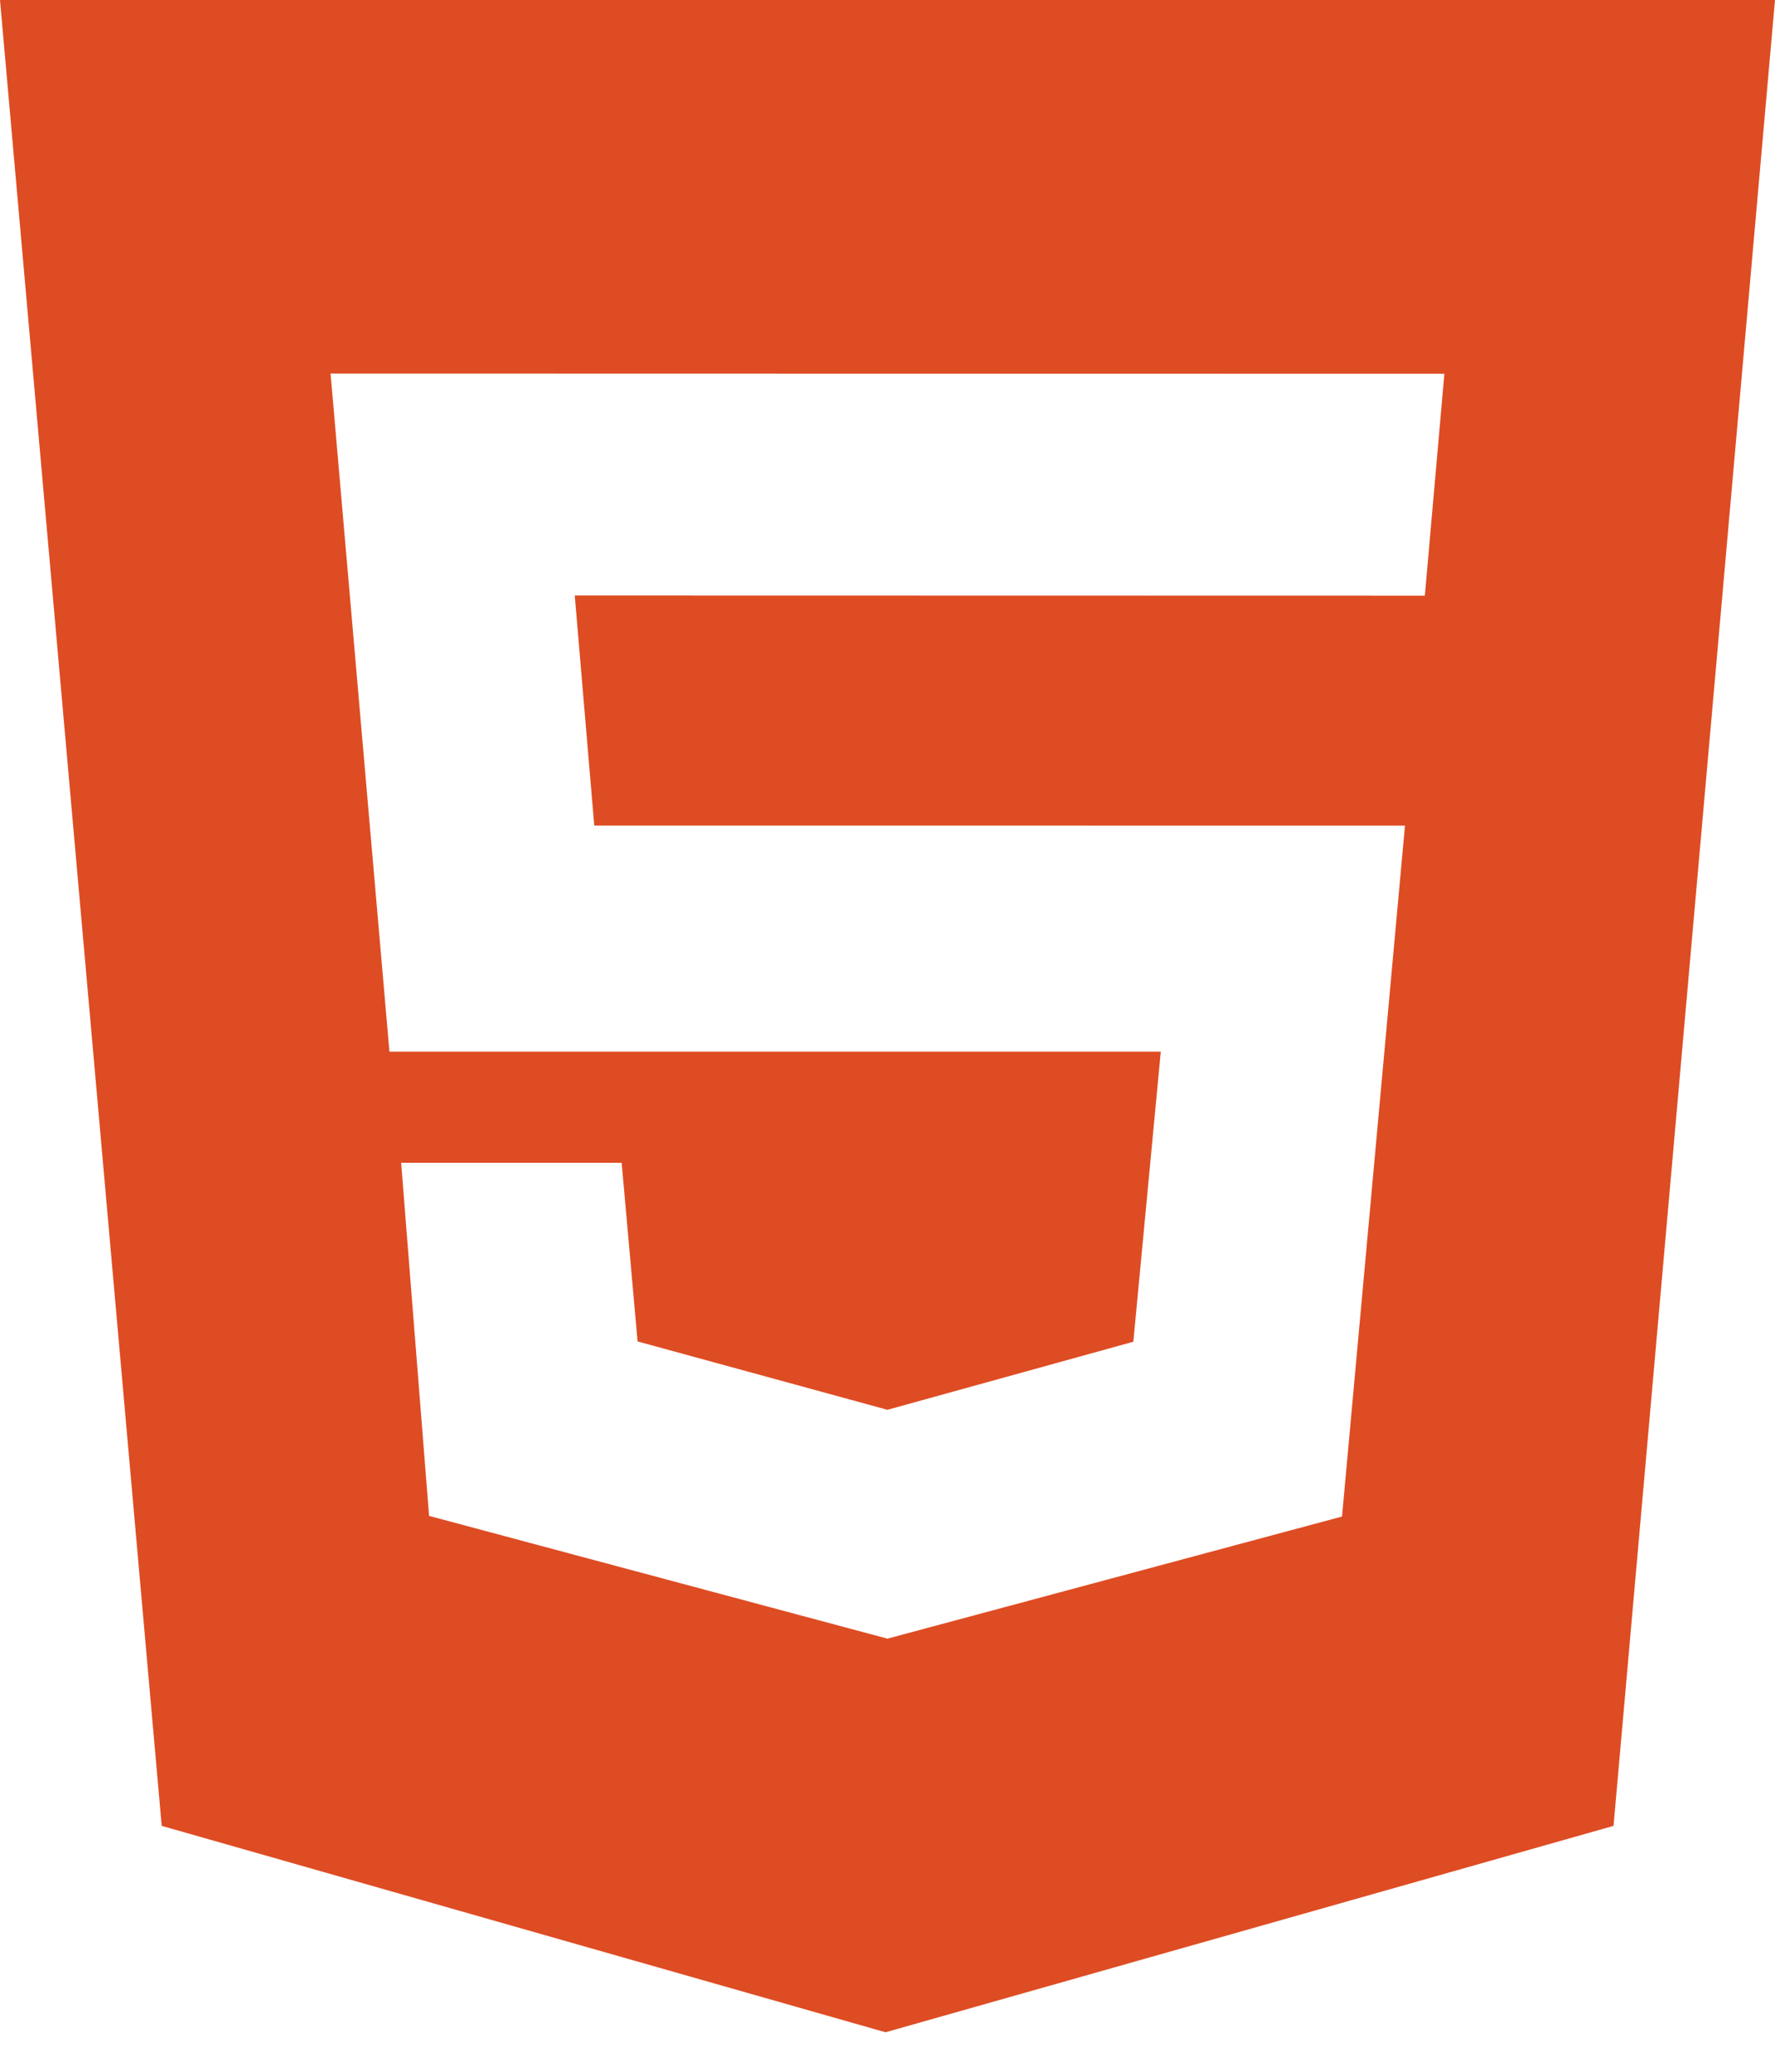 <svg width="30" height="35" viewBox="0 0 30 35" fill="none" xmlns="http://www.w3.org/2000/svg">
<path d="M0 0H30L27.271 30.846L14.967 34.333L2.733 30.846L0 0ZM10.044 13.947L9.714 10.06L24.082 10.063L24.412 6.314L5.587 6.31L6.582 17.766H19.619L19.155 22.667L14.999 23.817L10.776 22.662L10.507 19.644H6.78L7.252 25.609L14.999 27.683L22.682 25.62L23.746 13.948L10.044 13.947Z" fill="#DE4C23"/>
</svg>
